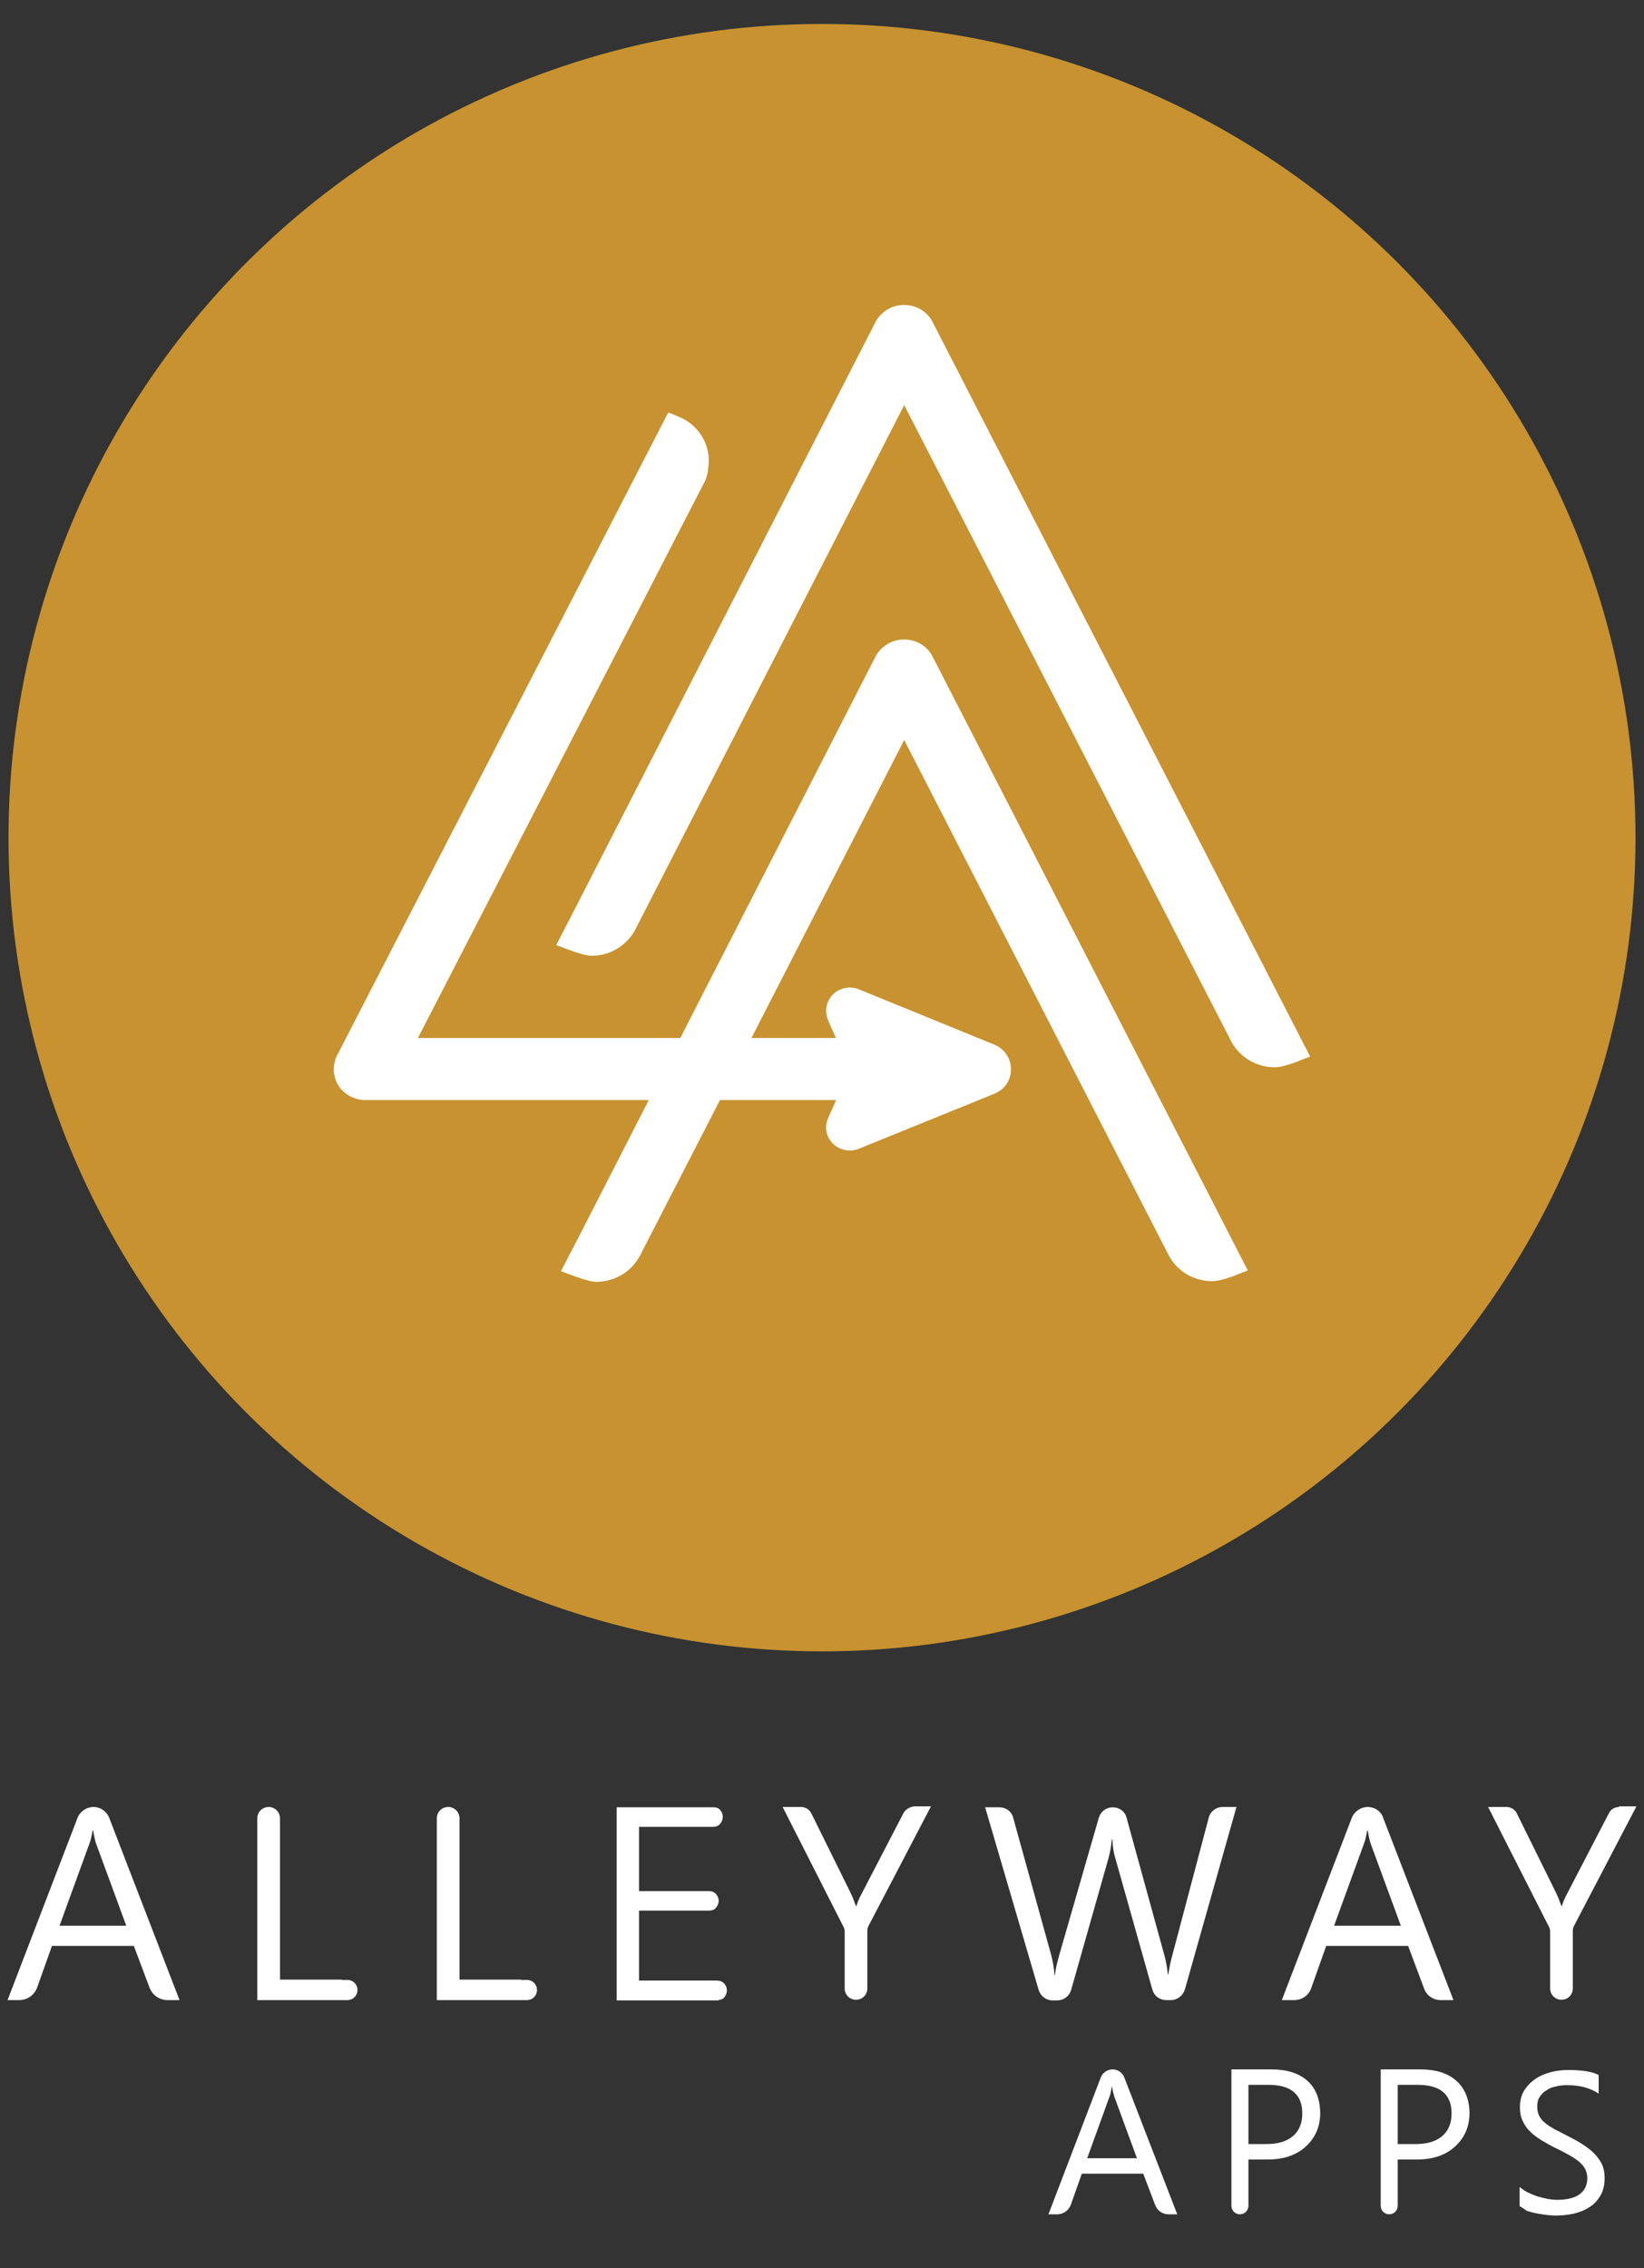 <?xml version="1.0" encoding="utf-8"?>
<!-- Generator: Adobe Illustrator 19.1.0, SVG Export Plug-In . SVG Version: 6.00 Build 0)  -->
<svg version="1.1" id="Layer_1" xmlns="http://www.w3.org/2000/svg" xmlns:xlink="http://www.w3.org/1999/xlink" x="0px" y="0px"
	 viewBox="-26 -72 522 720" style="enable-background:new -26 -72 522 720;" xml:space="preserve">
<rect x="-26" y="-72" width="522" height="720" fill="#333333" stroke="none"/>
<style type="text/css">
	.st0{fill:#C7922F;}
	.st1{fill:#FFFFFF;}
</style>
<g>
	<g>
		<g>
			<circle class="st0" cx="235" cy="193.9" r="258.3"/>
		</g>
	</g>
	<g>
		<path class="st1" d="M269.9,136c-1.8-3.1-5.1-5-8.9-5c-3.6,0-7,1.9-8.9,5.2L190,257.5h-83.3l91.2-176.9c0.1-0.2,1-2.6,0.9-3.6
			c1.3-6.9-2.4-13.7-8.8-16.5l-3.8-1.6l-105,203.8c-1.7,3.1-1.6,6.9,0.2,9.8c1.8,2.9,5.1,4.7,8.6,4.7h90l-22,43l-5.9,11.3l2.9,1.1
			c1.4,0.5,6,2.3,8.3,2.3c5.9,0,11.2-3.2,13.9-8.3l25.4-49.4h36.9l-2.6,5.8c-1,2.3-0.8,4.9,0.7,7c1.9,2.8,5.9,4,9,2.7l43.1-17.5
			c3.3-1.3,5.3-4.3,5.3-7.8c0-3.4-2.1-6.5-5.3-7.8L246.6,242c-3.2-1.3-7.1-0.1-9,2.7c-1.4,2.1-1.7,4.7-0.7,7.1l2.5,5.7h-26.8
			l48.5-94.6l84,163.6c2.7,5.1,8,8.2,13.9,8.2c2.4,0,7-1.7,8.3-2.3l2.9-1.1L269.9,136z"/>
		<path class="st1" d="M150.6,228l2.9,1.1c1.4,0.5,6,2.3,8.3,2.3c5.9,0,11.2-3.2,13.9-8.3l85.4-166.5l103.8,201.9
			c2.7,5.1,8,8.3,13.9,8.3c2.4,0,7-1.7,8.3-2.3l2.9-1.1L269.9,29.8c-1.8-3.1-5.1-5-8.9-5c-3.6,0-7,1.9-8.9,5.2l-95.7,186.8
			L150.6,228z"/>
	</g>
</g>
<g>
	<g>
		<path class="st1" d="M3.7,501.6c-2.2,0-4.3,1.4-5.1,3.5l-22.2,57.8h3.7c2.6,0,4.8-1.6,5.7-4l4.7-13.2h26l5,13.3
			c0.9,2.3,3.1,3.9,5.7,3.9H31L8.7,505.1C7.9,503,5.9,501.6,3.7,501.6z M-7.1,539.3l9.5-26.1c0.4-1,0.7-2.4,1-4.1h0.2
			c0.3,1.9,0.6,3.2,0.9,4.1l9.6,26.1H-7.1z"/>
		<path class="st1" d="M260.9,503.5l-13.4,25.8c-0.8,1.5-1.3,2.8-1.6,3.8h-0.1c-0.8-2.2-1.3-3.4-1.5-3.8l-12.7-25.7
			c-0.6-1.2-1.9-2-3.2-2h-5.9l19.3,38c0.3,0.5,0.4,1.1,0.4,1.6v18c0,2,1.6,3.6,3.6,3.6c2,0,3.6-1.6,3.6-3.6v-18.2
			c0-0.6,0.1-1.2,0.4-1.7l19.8-37.9h-5.4C262.8,501.6,261.5,502.4,260.9,503.5z"/>
		<path class="st1" d="M357.8,505l-11.6,43.8c-0.7,2.5-1,4.4-1.2,5.9h-0.2c-0.2-2.2-0.6-4.1-1-5.7l-12.1-44c-0.5-2-2.3-3.3-4.4-3.3
			c-2,0-3.8,1.3-4.4,3.3l-12.6,43.7c-0.7,2.6-1.2,4.6-1.3,6.2h-0.2c-0.1-2.1-0.5-4.2-1-6.2l-12.1-43.7c-0.5-2-2.3-3.3-4.4-3.3h-4.5
			l17,58c0.6,1.9,2.3,3.3,4.4,3.3h1.5c2,0,3.8-1.3,4.4-3.3l11.8-41.6c0.6-2,0.9-4,1.1-6.2h0.2c0.1,2.3,0.4,4.3,1,6.2l11.7,41.5
			c0.6,2,2.3,3.3,4.4,3.3h1.5c2,0,3.8-1.4,4.4-3.3l16.4-58h-4.3C360.1,501.6,358.3,503,357.8,505z"/>
		<path class="st1" d="M408.3,501.6c-2.2,0-4.3,1.4-5.1,3.5l-22.2,57.8h4c2.4,0,4.5-1.5,5.3-3.7l4.8-13.5h26l5.1,13.6
			c0.8,2.2,2.9,3.6,5.2,3.6h4.1l-22.3-57.8C412.6,503,410.5,501.6,408.3,501.6z M397.6,539.3l9.5-26.1c0.4-1,0.7-2.4,1-4.1h0.2
			c0.3,1.9,0.6,3.2,0.9,4.1l9.6,26.1H397.6z"/>
		<path class="st1" d="M141.3,556.5h-1.8v-0.1h-19.6v-51.2c0-2-1.6-3.6-3.6-3.6c-2,0-3.6,1.6-3.6,3.6v57.7h26.8v0h1.8
			c1.8,0,3.2-1.4,3.2-3.2S143.1,556.5,141.3,556.5z"/>
		<path class="st1" d="M201.5,556.7h-24.6v-22.2h22.1c1.1,0,1.9-0.3,2.4-1c0.5-0.6,0.8-1.4,0.8-2.1c0-0.8-0.3-1.5-0.8-2.1
			c-0.5-0.6-1.3-1-2.4-1h-22.1v-20.4h23.4c1.1,0,1.8-0.3,2.4-1c0.5-0.6,0.8-1.4,0.8-2.2c0-0.8-0.3-1.5-0.8-2.1
			c-0.5-0.6-1.2-0.9-2.1-0.9l0.2,0h-0.4c0,0,0,0,0,0h-27.1c0,0,0,0,0,0h-3.5v3.7v53.9v3.7h3.8h28.1h0.6l-0.3-0.1
			c0.9-0.1,1.6-0.3,2-0.9c0.5-0.6,0.8-1.4,0.8-2.2c0-0.8-0.3-1.5-0.8-2.1C203.4,557,202.6,556.7,201.5,556.7z"/>
		<path class="st1" d="M84.3,556.5h-1.8v-0.1H62.9v-51.2c0-2-1.6-3.6-3.6-3.6c-2,0-3.6,1.6-3.6,3.6v57.7h26.8v0h1.8
			c1.8,0,3.2-1.4,3.2-3.2S86.1,556.5,84.3,556.5z"/>
		<path class="st1" d="M488.1,501.6c-1.3,0-2.6,0.7-3.2,1.9l-13.4,25.8c-0.8,1.5-1.3,2.8-1.6,3.8h-0.1c-0.8-2.2-1.3-3.4-1.5-3.8
			l-12.7-25.7c-0.6-1.2-1.9-2-3.2-2h-5.9l19.3,38c0.3,0.5,0.4,1.1,0.4,1.6v18c0,2,1.6,3.6,3.6,3.6c2,0,3.6-1.6,3.6-3.6v-18.2
			c0-0.6,0.1-1.2,0.4-1.7l19.8-37.9H488.1z"/>
	</g>
	<g>
		<path class="st1" d="M456.5,628.3v-6.1c0.7,0.6,1.5,1.2,2.5,1.7c1,0.5,2,0.9,3.1,1.3c1.1,0.3,2.2,0.6,3.3,0.8
			c1.1,0.2,2.1,0.3,3,0.3c3.2,0,5.6-0.6,7.2-1.8c1.6-1.2,2.4-2.9,2.4-5.1c0-1.2-0.3-2.2-0.8-3.1c-0.5-0.9-1.3-1.7-2.2-2.4
			s-2-1.4-3.3-2.1c-1.3-0.7-2.6-1.4-4.1-2.1c-1.6-0.8-3-1.6-4.3-2.4c-1.3-0.8-2.5-1.7-3.5-2.7s-1.8-2.1-2.3-3.3
			c-0.6-1.2-0.9-2.7-0.9-4.3c0-2,0.4-3.8,1.3-5.3c0.9-1.5,2.1-2.7,3.5-3.7c1.4-1,3.1-1.7,4.9-2.2c1.9-0.5,3.7-0.7,5.7-0.7
			c4.4,0,7.6,0.5,9.6,1.6v5.9c-2.6-1.8-6-2.7-10.1-2.7c-1.1,0-2.3,0.1-3.4,0.4c-1.1,0.2-2.2,0.6-3,1.2c-0.9,0.5-1.6,1.2-2.2,2.1
			c-0.6,0.8-0.8,1.9-0.8,3.1c0,1.1,0.2,2.1,0.6,2.9c0.4,0.8,1,1.6,1.9,2.3c0.8,0.7,1.8,1.3,3,2c1.2,0.6,2.6,1.3,4.1,2.1
			c1.6,0.8,3.1,1.6,4.5,2.5c1.4,0.9,2.7,1.8,3.8,2.9c1.1,1.1,1.9,2.2,2.6,3.5c0.6,1.3,0.9,2.8,0.9,4.4c0,2.2-0.4,4-1.3,5.6
			c-0.9,1.5-2,2.8-3.5,3.7c-1.5,1-3.1,1.6-5,2.1c-1.9,0.4-3.9,0.6-6,0.6c-0.7,0-1.6-0.1-2.6-0.2c-1-0.1-2.1-0.3-3.2-0.5
			c-1.1-0.2-2.1-0.5-3.1-0.8C457.9,629.1,457.1,628.7,456.5,628.3z"/>
		<path class="st1" d="M327.3,584.9c-1.7,0-3.2,1-3.8,2.6l-16.6,43.4h2.8c1.9,0,3.6-1.2,4.3-3l3.5-9.9h19.5l3.8,10
			c0.7,1.8,2.4,2.9,4.2,2.9h2.8L331,587.5C330.4,585.9,328.9,584.9,327.3,584.9z M319.2,613.1l7.1-19.6c0.3-0.7,0.5-1.8,0.7-3.1h0.1
			c0.2,1.4,0.5,2.4,0.7,3.1l7.2,19.6H319.2z"/>
		<path class="st1" d="M389.1,588.5c-2.7-2.4-6.5-3.6-11.4-3.6H365l0,43.3c0,1.5,1.2,2.7,2.7,2.7c1.5,0,2.7-1.2,2.7-2.7l0-14.7h6.1
			c5.1,0,9.2-1.4,12.2-4.2c3-2.8,4.5-6.3,4.5-10.7C393.1,594.3,391.8,590.9,389.1,588.5z M384.5,606.1c-2,1.7-4.8,2.5-8.5,2.5h-5.6
			v-18.8h6.3c7.2,0,10.8,3,10.8,9.1C387.5,602,386.5,604.4,384.5,606.1z"/>
		<path class="st1" d="M436.4,588.5c-2.7-2.4-6.5-3.6-11.4-3.6h-12.6l0,43.3c0,1.5,1.2,2.7,2.7,2.7c1.5,0,2.7-1.2,2.7-2.7l0-14.7
			h6.1c5.1,0,9.2-1.4,12.2-4.2s4.5-6.3,4.5-10.7C440.5,594.3,439.1,590.9,436.4,588.5z M431.9,606.1c-2,1.7-4.8,2.5-8.5,2.5h-5.6
			v-18.8h6.3c7.2,0,10.8,3,10.8,9.1C434.9,602,433.9,604.4,431.9,606.1z"/>
	</g>
</g>
</svg>

